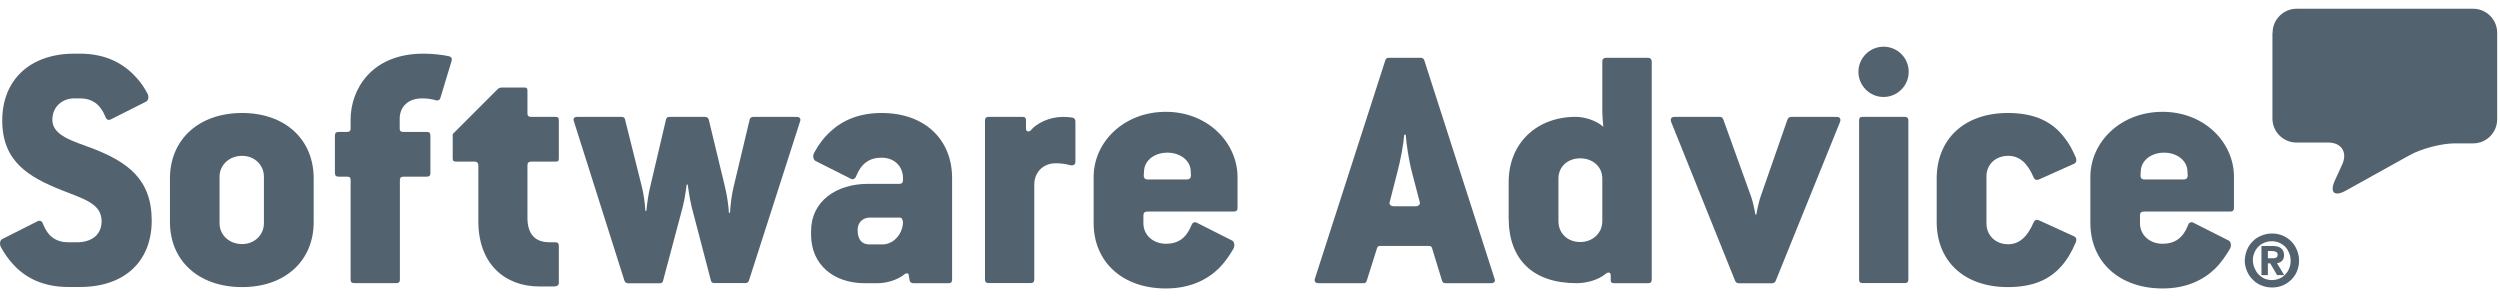 <svg width="143" height="17" viewBox="0 0 143 17" fill="none" xmlns="http://www.w3.org/2000/svg">
<path fill-rule="evenodd" clip-rule="evenodd" d="M129.993 1.87C129.993 1.118 130.611 0.5 131.363 0.5H141.467C142.22 0.5 142.838 1.118 142.838 1.87V6.831C142.838 7.583 142.22 8.201 141.467 8.201H140.415C139.663 8.201 138.514 8.5 137.848 8.867L134.181 10.903C133.525 11.27 133.245 11.009 133.554 10.324L133.979 9.398C134.287 8.712 133.93 8.153 133.178 8.153H131.354C130.601 8.153 129.983 7.535 129.983 6.782V1.87" fill="#53626F"/>
<path fill-rule="evenodd" clip-rule="evenodd" d="M130.001 14.774C130.079 14.774 130.146 14.764 130.204 14.736C130.252 14.707 130.281 14.658 130.281 14.562C130.281 14.514 130.272 14.475 130.252 14.456C130.233 14.427 130.204 14.407 130.175 14.398C130.146 14.388 130.108 14.378 130.069 14.369C130.03 14.369 129.992 14.359 129.963 14.359H129.722V14.774H130.001ZM130.001 14.07C130.214 14.07 130.378 14.118 130.484 14.205C130.59 14.292 130.648 14.427 130.648 14.591C130.648 14.736 130.609 14.842 130.532 14.919C130.455 14.996 130.358 15.044 130.243 15.054L130.658 15.739H130.252L129.857 15.064H129.722V15.739H129.355V14.07H130.001ZM128.959 15.334C129.017 15.469 129.085 15.585 129.181 15.691C129.278 15.787 129.393 15.874 129.519 15.932C129.654 15.99 129.799 16.019 129.953 16.019C130.108 16.019 130.252 15.99 130.387 15.932C130.522 15.874 130.638 15.797 130.725 15.691C130.822 15.594 130.899 15.469 130.947 15.334C131.005 15.199 131.024 15.054 131.024 14.909C131.024 14.755 130.995 14.62 130.947 14.485C130.889 14.35 130.822 14.234 130.725 14.127C130.629 14.031 130.513 13.944 130.378 13.886C130.243 13.828 130.098 13.799 129.943 13.799C129.789 13.799 129.644 13.828 129.509 13.886C129.374 13.944 129.258 14.021 129.162 14.127C129.065 14.224 128.988 14.35 128.94 14.485C128.882 14.62 128.863 14.764 128.863 14.909C128.872 15.064 128.901 15.199 128.959 15.334ZM128.525 14.301C128.602 14.108 128.718 13.944 128.853 13.809C128.988 13.664 129.152 13.558 129.345 13.481C129.529 13.404 129.731 13.355 129.953 13.355C130.165 13.355 130.368 13.394 130.561 13.471C130.744 13.549 130.918 13.664 131.053 13.799C131.198 13.944 131.304 14.108 131.381 14.292C131.459 14.475 131.507 14.678 131.507 14.899C131.507 15.121 131.468 15.315 131.391 15.508C131.314 15.7 131.198 15.855 131.063 16C130.918 16.135 130.754 16.251 130.571 16.328C130.387 16.405 130.185 16.444 129.963 16.444C129.75 16.444 129.548 16.405 129.355 16.328C129.162 16.251 128.998 16.144 128.863 16C128.718 15.865 128.612 15.7 128.525 15.508C128.448 15.324 128.399 15.121 128.399 14.899C128.409 14.697 128.448 14.494 128.525 14.301Z" fill="#53626F"/>
<path fill-rule="evenodd" clip-rule="evenodd" d="M124.887 10.266H122.657C122.493 10.266 122.435 10.16 122.435 10.044L122.455 9.755C122.493 9.166 123.053 8.732 123.787 8.732C124.501 8.732 125.07 9.156 125.118 9.736L125.138 10.025C125.138 10.16 125.089 10.266 124.887 10.266ZM123.7 6.396C121.287 6.396 119.569 8.134 119.569 10.121V12.756C119.569 14.966 121.21 16.5 123.7 16.5C125.051 16.5 126.025 16.027 126.72 15.352C127.048 15.024 127.309 14.638 127.541 14.252C127.666 14.049 127.598 13.818 127.483 13.76L125.456 12.737C125.331 12.679 125.205 12.717 125.147 12.901C124.867 13.615 124.395 13.943 123.7 13.943C122.947 13.943 122.407 13.432 122.407 12.775V12.322C122.407 12.177 122.464 12.1 122.648 12.1H127.579C127.705 12.1 127.782 12.042 127.782 11.897V10.121C127.791 8.153 126.093 6.396 123.7 6.396Z" fill="#53626F"/>
<path fill-rule="evenodd" clip-rule="evenodd" d="M114.871 8.914C115.508 8.914 115.971 9.319 116.319 10.14C116.377 10.284 116.483 10.323 116.627 10.265L118.635 9.368C118.76 9.31 118.799 9.184 118.741 9.02C118.557 8.596 118.355 8.2 118.085 7.872C117.409 6.974 116.405 6.463 114.852 6.463C112.314 6.463 110.779 7.997 110.779 10.207V12.697C110.779 14.907 112.314 16.422 114.852 16.422C116.28 16.422 117.226 15.997 117.901 15.235C118.249 14.849 118.519 14.376 118.741 13.845C118.799 13.681 118.76 13.575 118.635 13.517L116.627 12.601C116.483 12.543 116.386 12.581 116.319 12.726C115.971 13.546 115.498 13.971 114.871 13.971C114.118 13.971 113.626 13.44 113.626 12.784V10.101C113.617 9.445 114.109 8.914 114.871 8.914Z" fill="#53626F"/>
<path fill-rule="evenodd" clip-rule="evenodd" d="M108.974 6.686H106.542C106.398 6.686 106.34 6.743 106.34 6.888V15.989C106.34 16.133 106.398 16.191 106.542 16.191H108.974C109.09 16.191 109.158 16.133 109.158 15.989V6.888C109.158 6.743 109.071 6.686 108.974 6.686Z" fill="#53626F"/>
<path fill-rule="evenodd" clip-rule="evenodd" d="M107.74 2.671C106.948 2.671 106.302 3.317 106.302 4.109C106.302 4.9 106.948 5.547 107.74 5.547C108.531 5.547 109.178 4.9 109.178 4.109C109.178 3.317 108.541 2.671 107.74 2.671Z" fill="#53626F"/>
<path fill-rule="evenodd" clip-rule="evenodd" d="M105.057 6.686H102.461C102.355 6.686 102.278 6.743 102.239 6.85L100.705 11.25C100.627 11.472 100.502 12.003 100.463 12.273H100.405C100.367 12.003 100.261 11.52 100.164 11.25L98.572 6.83C98.533 6.724 98.475 6.686 98.369 6.686H95.773C95.59 6.686 95.532 6.811 95.59 6.975L99.247 16.056C99.286 16.152 99.363 16.201 99.45 16.201H101.351C101.457 16.201 101.535 16.162 101.573 16.056L105.25 6.975C105.308 6.811 105.25 6.686 105.057 6.686Z" fill="#53626F"/>
<path fill-rule="evenodd" clip-rule="evenodd" d="M91.652 12.657C91.652 13.332 91.102 13.844 90.388 13.844C89.654 13.844 89.143 13.332 89.143 12.657V10.206C89.143 9.549 89.654 9.057 90.388 9.057C91.121 9.057 91.652 9.549 91.652 10.206V12.657ZM94.267 3.306H91.855C91.758 3.306 91.652 3.364 91.652 3.508V6.355C91.652 6.664 91.71 7.253 91.71 7.253C91.304 6.886 90.629 6.683 90.137 6.683C87.907 6.683 86.296 8.179 86.296 10.408V12.473C86.296 14.848 87.686 16.198 90.185 16.198C90.754 16.198 91.43 16.015 91.864 15.649C91.99 15.542 92.134 15.581 92.134 15.745V16.054C92.134 16.131 92.192 16.198 92.298 16.198H94.277C94.402 16.198 94.479 16.141 94.479 15.996V3.508C94.47 3.373 94.392 3.306 94.267 3.306Z" fill="#53626F"/>
<path fill-rule="evenodd" clip-rule="evenodd" d="M80.977 11.798H79.733C79.53 11.798 79.443 11.672 79.491 11.557L79.916 9.897C80.118 9.144 80.283 8.237 80.321 7.706H80.408C80.447 8.237 80.572 9.134 80.775 9.897L81.209 11.557C81.248 11.672 81.161 11.798 80.977 11.798ZM81.47 3.45C81.431 3.344 81.363 3.306 81.267 3.306H79.443C79.318 3.306 79.279 3.344 79.24 3.45L75.216 15.928C75.158 16.092 75.236 16.198 75.419 16.198H77.996C78.102 16.198 78.14 16.16 78.179 16.054L78.767 14.191C78.806 14.085 78.845 14.066 78.99 14.066H81.692C81.836 14.066 81.875 14.085 81.913 14.191L82.483 16.054C82.522 16.15 82.57 16.198 82.686 16.198H85.281C85.484 16.198 85.552 16.092 85.484 15.928L81.47 3.45Z" fill="#53626F"/>
<path fill-rule="evenodd" clip-rule="evenodd" d="M67.873 10.266H65.644C65.48 10.266 65.422 10.16 65.422 10.044L65.441 9.755C65.48 9.166 66.039 8.732 66.773 8.732C67.487 8.732 68.066 9.156 68.105 9.736L68.124 10.025C68.114 10.16 68.076 10.266 67.873 10.266ZM66.686 6.396C64.273 6.396 62.556 8.134 62.556 10.121V12.756C62.556 14.966 64.187 16.5 66.686 16.5C68.037 16.5 69.021 16.027 69.716 15.352C70.044 15.024 70.315 14.638 70.537 14.252C70.662 14.049 70.594 13.818 70.479 13.76L68.452 12.737C68.327 12.679 68.211 12.717 68.143 12.901C67.854 13.615 67.391 13.943 66.696 13.943C65.943 13.943 65.403 13.432 65.403 12.775V12.322C65.403 12.177 65.46 12.1 65.653 12.1H70.585C70.71 12.1 70.787 12.042 70.787 11.897V10.121C70.778 8.153 69.079 6.396 66.686 6.396Z" fill="#53626F"/>
<path fill-rule="evenodd" clip-rule="evenodd" d="M61.331 6.724C61.186 6.705 61.022 6.686 60.8 6.686C60.028 6.686 59.285 7.052 58.957 7.458C58.851 7.554 58.687 7.544 58.687 7.361V6.888C58.687 6.743 58.629 6.686 58.484 6.686H56.544C56.419 6.686 56.342 6.743 56.342 6.888V15.989C56.342 16.133 56.419 16.191 56.544 16.191H58.957C59.083 16.191 59.16 16.133 59.16 15.989V10.565C59.16 9.851 59.671 9.339 60.385 9.339C60.694 9.339 60.955 9.378 61.206 9.446C61.389 9.484 61.514 9.426 61.514 9.243V6.927C61.514 6.83 61.447 6.743 61.331 6.724Z" fill="#53626F"/>
<path fill-rule="evenodd" clip-rule="evenodd" d="M50.484 13.98H49.732C49.297 13.98 49.056 13.71 49.056 13.141C49.056 12.736 49.346 12.446 49.751 12.446H51.488C51.613 12.446 51.652 12.668 51.652 12.736C51.604 13.488 51.034 13.98 50.484 13.98ZM50.426 6.463C49.162 6.463 48.217 6.868 47.522 7.505C47.136 7.853 46.827 8.258 46.586 8.711C46.46 8.914 46.528 9.146 46.644 9.204L48.67 10.226C48.795 10.284 48.911 10.246 48.979 10.062C49.268 9.348 49.732 9.02 50.426 9.02C51.179 9.02 51.652 9.532 51.652 10.188V10.294C51.652 10.439 51.594 10.516 51.449 10.516H49.645C47.85 10.516 46.393 11.5 46.393 13.218V13.421C46.393 15.158 47.705 16.2 49.461 16.2H50.175C50.726 16.2 51.343 16.017 51.768 15.669C51.845 15.611 51.951 15.631 51.971 15.689L52.028 16.036C52.048 16.142 52.135 16.2 52.25 16.2H54.258C54.383 16.2 54.46 16.142 54.46 15.997V10.207C54.47 7.997 52.916 6.463 50.426 6.463Z" fill="#53626F"/>
<path fill-rule="evenodd" clip-rule="evenodd" d="M45.571 6.686H43.1C42.975 6.686 42.898 6.743 42.878 6.85L41.962 10.69C41.855 11.125 41.778 11.733 41.759 12.167H41.691C41.672 11.733 41.585 11.183 41.469 10.69L40.543 6.85C40.524 6.743 40.437 6.686 40.321 6.686H38.294C38.169 6.686 38.111 6.743 38.092 6.85L37.194 10.671C37.088 11.096 37.011 11.655 36.972 12.061H36.914C36.895 11.655 36.818 11.096 36.712 10.671L35.756 6.85C35.737 6.743 35.679 6.686 35.554 6.686H33.016C32.832 6.686 32.765 6.792 32.832 6.956L35.718 16.056C35.756 16.152 35.824 16.201 35.92 16.201H37.725C37.85 16.201 37.908 16.162 37.928 16.056L39.057 11.819C39.182 11.347 39.279 10.555 39.279 10.555H39.337C39.337 10.555 39.443 11.356 39.559 11.819L40.659 16.027C40.678 16.133 40.736 16.191 40.861 16.191H42.637C42.743 16.191 42.801 16.152 42.84 16.046L45.764 6.946C45.822 6.811 45.754 6.686 45.571 6.686Z" fill="#53626F"/>
<path fill-rule="evenodd" clip-rule="evenodd" d="M31.781 6.686H30.411C30.227 6.686 30.17 6.628 30.17 6.483V5.19C30.17 5.045 30.131 5.007 29.986 5.007H28.693C28.616 5.007 28.51 5.045 28.452 5.113L25.895 7.67V9.06C25.895 9.205 25.952 9.243 26.097 9.243H27.12C27.303 9.243 27.361 9.33 27.361 9.465V12.66C27.361 15.111 28.896 16.385 30.835 16.385H31.694C31.878 16.385 31.965 16.307 31.965 16.163V14.059C31.965 13.933 31.907 13.856 31.762 13.856H31.415C30.575 13.856 30.17 13.345 30.17 12.467V9.465C30.17 9.321 30.227 9.243 30.411 9.243H31.781C31.926 9.243 31.965 9.205 31.965 9.06V6.889C31.965 6.744 31.926 6.686 31.781 6.686Z" fill="#53626F"/>
<path fill-rule="evenodd" clip-rule="evenodd" d="M25.671 3.214C25.324 3.137 24.754 3.069 24.224 3.069C21.194 3.069 20.055 5.173 20.055 6.833V7.344C20.055 7.489 19.997 7.547 19.833 7.547H19.36C19.234 7.547 19.157 7.605 19.157 7.75V9.902C19.157 10.046 19.234 10.104 19.36 10.104H19.833C20.016 10.104 20.055 10.162 20.055 10.307V15.991C20.055 16.136 20.113 16.194 20.257 16.194H22.67C22.815 16.194 22.873 16.136 22.873 15.991V10.307C22.873 10.162 22.93 10.104 23.095 10.104H24.417C24.561 10.104 24.619 10.046 24.619 9.902V7.75C24.619 7.605 24.561 7.547 24.417 7.547H23.085C22.921 7.547 22.863 7.489 22.863 7.344V6.794C22.863 6.08 23.374 5.627 24.146 5.627C24.417 5.627 24.697 5.665 24.919 5.733C25.063 5.771 25.14 5.733 25.189 5.607L25.826 3.504C25.874 3.359 25.835 3.253 25.671 3.214Z" fill="#53626F"/>
<path fill-rule="evenodd" clip-rule="evenodd" d="M15.096 12.774C15.096 13.43 14.565 13.961 13.851 13.961C13.098 13.961 12.558 13.43 12.558 12.774V10.101C12.558 9.464 13.089 8.914 13.851 8.914C14.565 8.914 15.096 9.445 15.096 10.101V12.774ZM13.851 6.463C11.352 6.463 9.721 7.997 9.721 10.207V12.697C9.721 14.907 11.352 16.422 13.851 16.422C16.302 16.422 17.943 14.926 17.943 12.697V10.207C17.943 7.968 16.302 6.463 13.851 6.463Z" fill="#53626F"/>
<path fill-rule="evenodd" clip-rule="evenodd" d="M5.329 8.502C4.2 8.078 2.994 7.769 2.994 6.852C2.994 6.119 3.544 5.627 4.258 5.627H4.567C5.262 5.627 5.735 5.955 6.024 6.669C6.082 6.852 6.208 6.891 6.333 6.833L8.36 5.81C8.485 5.752 8.543 5.521 8.418 5.318C8.253 5.009 8.051 4.71 7.8 4.44C7.086 3.639 6.063 3.069 4.567 3.069H4.258C1.701 3.069 0.128 4.584 0.128 6.891C0.128 9.246 1.643 10.124 3.525 10.877C4.75 11.369 5.812 11.629 5.812 12.652C5.812 13.492 5.156 13.858 4.422 13.858H3.911C3.216 13.858 2.743 13.53 2.463 12.816C2.405 12.633 2.28 12.594 2.154 12.652L0.128 13.675C0.002 13.733 -0.055 13.965 0.07 14.167C0.253 14.495 0.475 14.823 0.746 15.113C1.44 15.885 2.463 16.416 3.911 16.416H4.567C7.163 16.416 8.678 14.92 8.678 12.614C8.678 10.23 7.269 9.265 5.329 8.502Z" fill="#53626F"/>
</svg>
